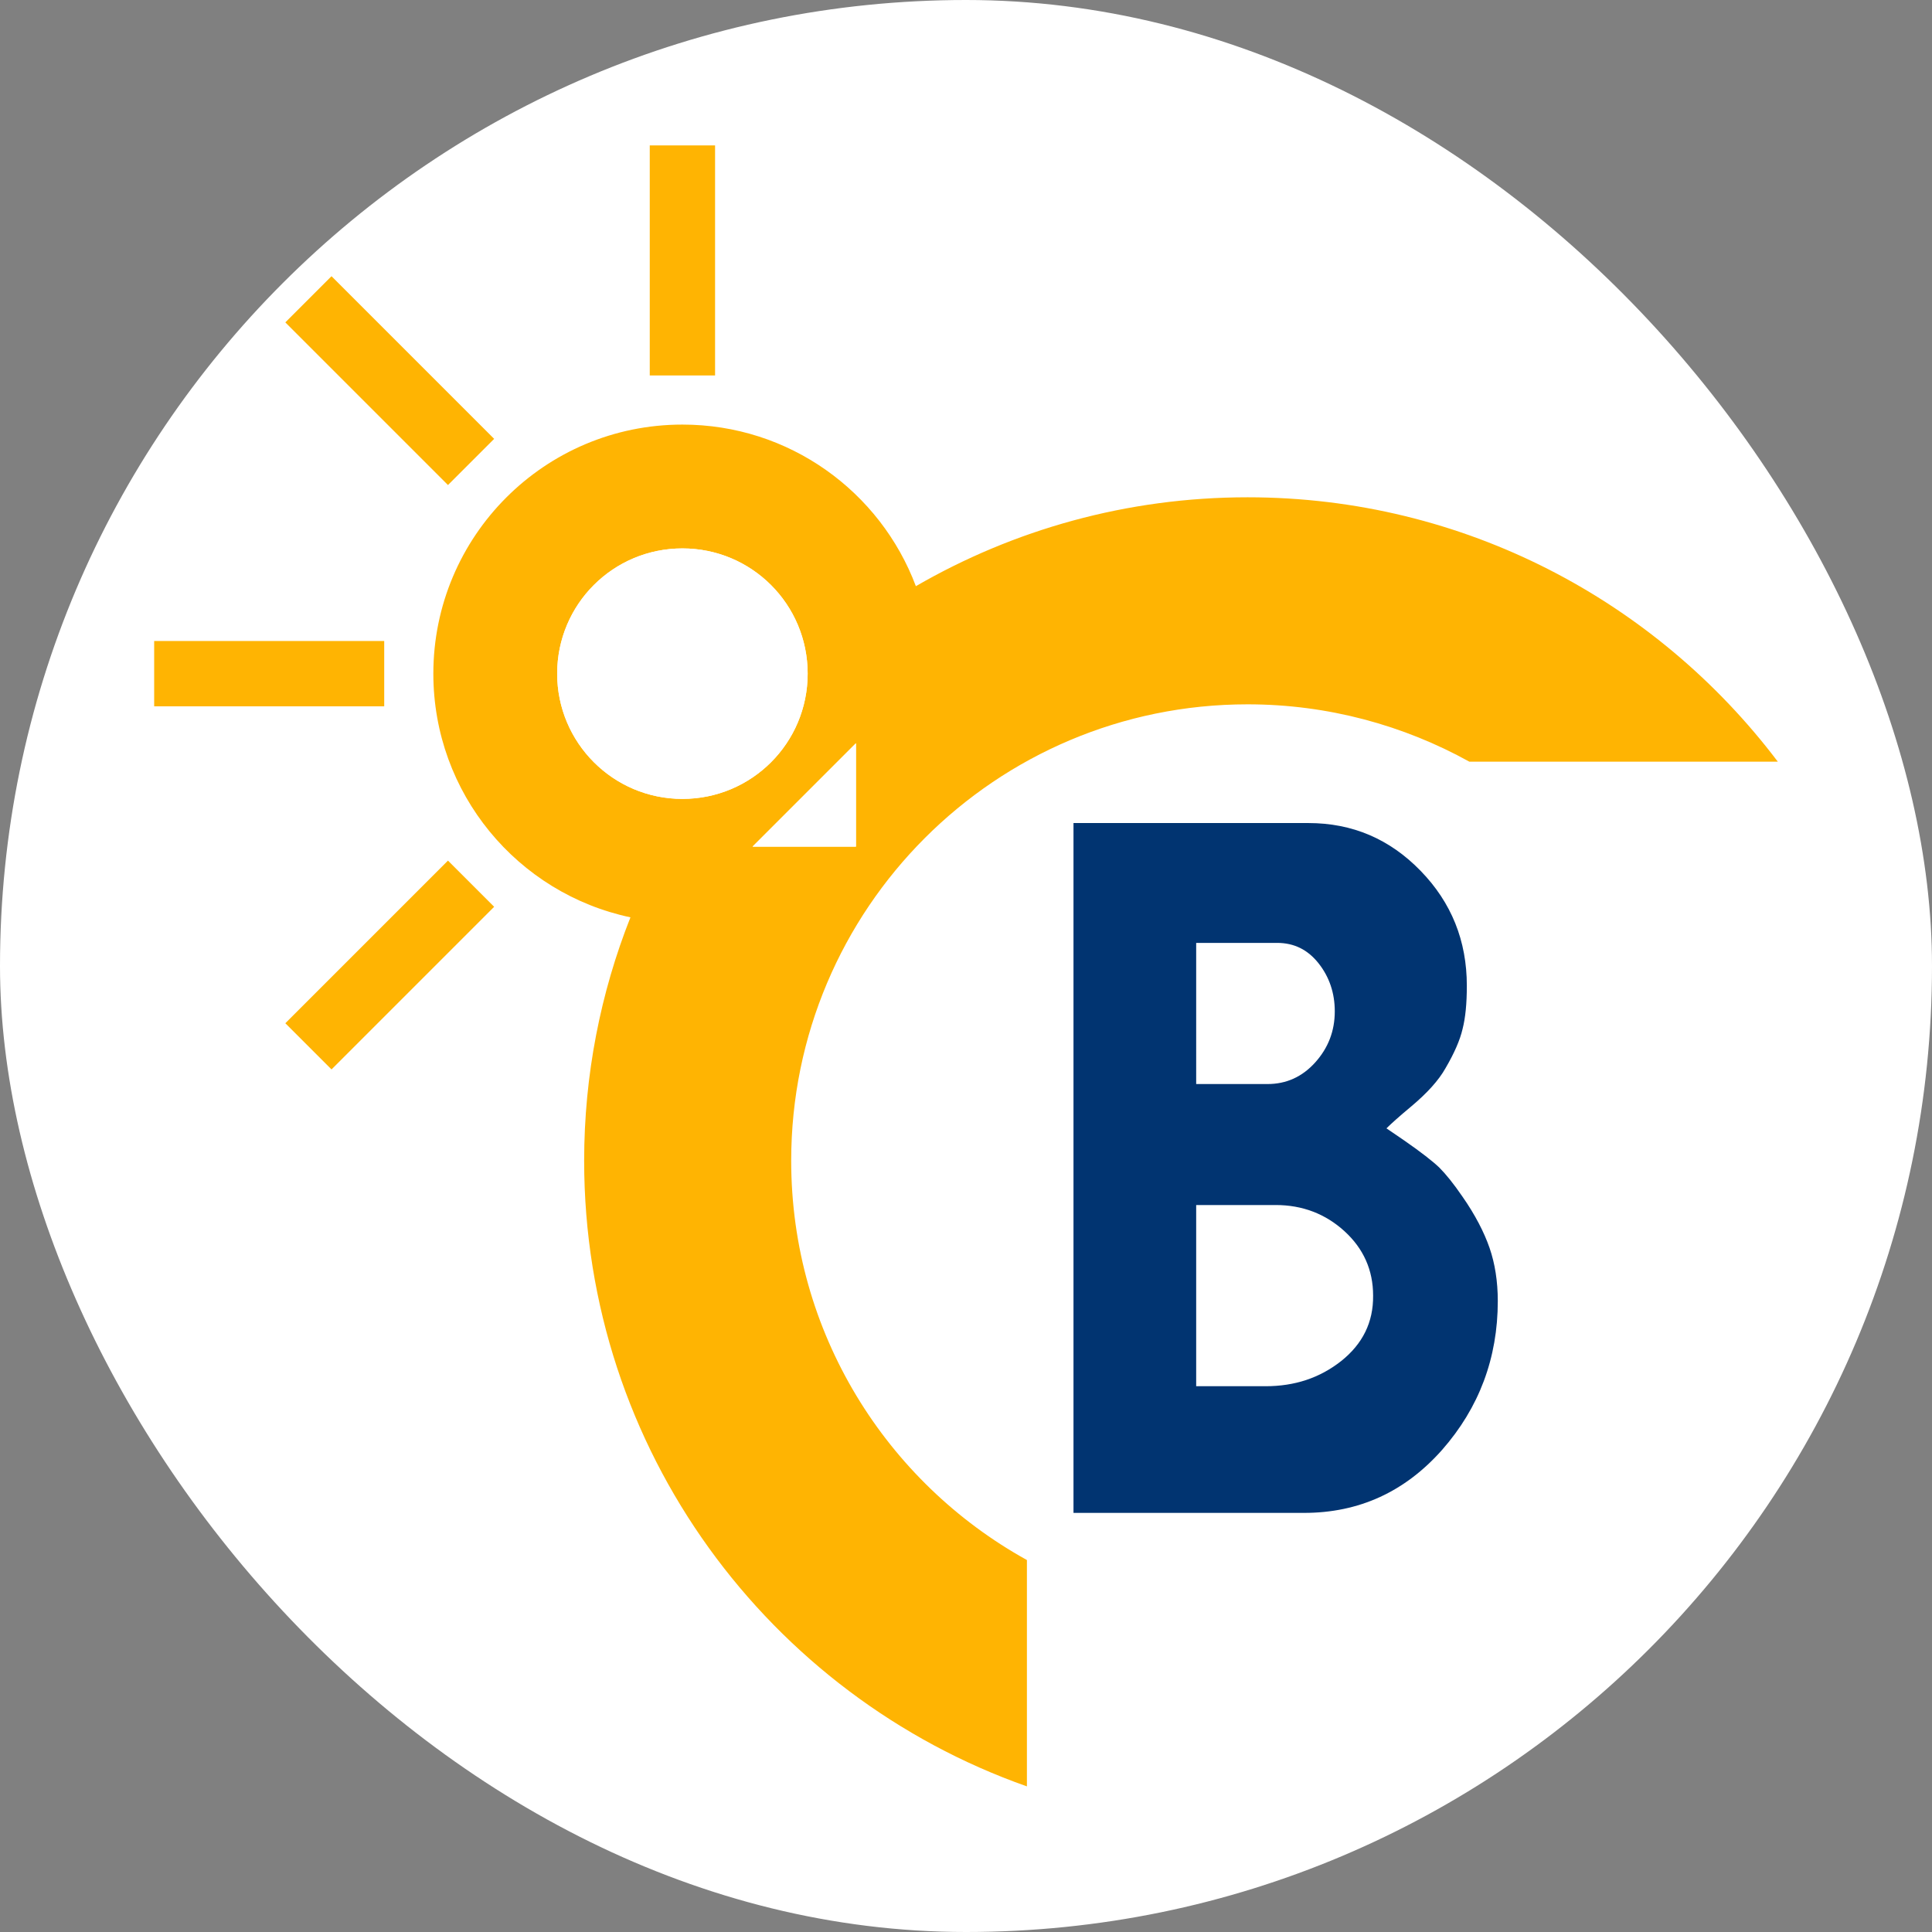 <svg xmlns="http://www.w3.org/2000/svg" version="1.1" xmlns:xlink="http://www.w3.org/1999/xlink" xmlns:svgjs="http://svgjs.com/svgjs" width="1000" height="1000"><rect width="100%" height="100%" fill="#808080" stroke="none"/><rect width="1000" height="1000" rx="500" ry="500" fill="#ffffff"></rect><g transform="matrix(1.47,0,0,1.47,-0.023,0)"><svg xmlns="http://www.w3.org/2000/svg" version="1.1" xmlns:xlink="http://www.w3.org/1999/xlink" xmlns:svgjs="http://svgjs.com/svgjs" width="680.2" height="680.2"><svg version="1.2" baseProfile="tiny-ps" viewBox="0 0 680.2 680.2" xml:space="preserve" xmlns="http://www.w3.org/2000/svg">
  <title>bimi-svg-tiny-12-ps</title>
  <g id="B">
    <g>
      <path fill="#013471" d="M515,421.4c-3.2-4.7-6-8.1-8.2-10.3c-2.3-2.2-6.4-5.4-12.3-9.5l-6.3-4.3c1.6-1.6,4.5-4.2,8.7-7.7
			c5.6-4.7,9.7-9.2,12.1-13.5c3.1-5.3,5.1-9.9,6-13.8c1-3.9,1.5-8.9,1.5-15.2c0-15.8-5.4-29.3-16.3-40.5
			c-10.9-11.2-24-16.8-39.5-16.8H378v242.9h81.2c19.3,0,35.5-7.4,48.6-22.2c13-14.8,19.6-32.3,19.6-52.4c0-6.9-1-13.2-2.9-18.7
			S519.4,427.7,515,421.4z M421.2,332h28.5c6,0,10.8,2.4,14.6,7.2c3.8,4.8,5.7,10.5,5.7,16.9c0,6.9-2.3,12.9-6.9,18
			c-4.6,5.1-10.2,7.6-16.8,7.6h-25.1V332z M472.3,479.2c-7.6,6-16.4,8.9-26.7,8.9h-24.4v-63.8h28c9.4,0,17.5,3.1,24.2,9.2
			c6.7,6.1,10.1,13.7,10.1,22.7C483.6,465.6,479.8,473.2,472.3,479.2z"></path>
    </g>
  </g>
  <g id="Icon">
    <g>
      <rect x="228.8" y="51.2" fill="#FFB402" width="23" height="81"></rect>
      <rect x="54.3" y="225.7" fill="#FFB402" width="81" height="23"></rect>
      <rect x="96.8" y="328.3" transform="matrix(0.707 -0.707 0.707 0.707 -200.061 196.622)" fill="#FFB402" width="81" height="23"></rect>
      <rect x="125.8" y="93.5" transform="matrix(0.707 -0.707 0.707 0.707 -54.561 136.354)" fill="#FFB402" width="23" height="81"></rect>
      <path fill="#FFB402" d="M439.3,175.1c-42.5,0-82.4,11.4-116.8,31.3c-12.5-33.3-44.6-56.9-82.2-56.9c-48.5,0-87.7,39.3-87.7,87.7
			c0,42.2,29.7,77.4,69.4,85.8c-10.5,26.5-16.3,55.5-16.3,85.7c0,101.8,65.1,188.3,155.9,220.3v-79.7c-49.5-27.4-83-80.1-83-140.6
			c0-88.7,71.9-160.7,160.7-160.7c28.3,0,55,7.4,78.1,20.2h108.6C583.3,211.7,515.6,175.1,439.3,175.1z M196.2,237.2
			c0-24.4,19.7-44.1,44.1-44.1c24.4,0,44.1,19.7,44.1,44.1s-19.7,44.1-44.1,44.1C215.9,281.3,196.2,261.5,196.2,237.2z M301.4,298.1
			h-36.4l36.4-36.4V298.1z"></path>
    </g>
    <path fill="#FFFFFF" d="M196.2,237.2c0-24.4,19.7-44.1,44.1-44.1c24.4,0,44.1,19.7,44.1,44.1s-19.7,44.1-44.1,44.1
		C215.9,281.3,196.2,261.5,196.2,237.2z M301.4,298.1h-36.4l36.4-36.4V298.1z"></path>
  </g>
</svg></svg></g></svg>